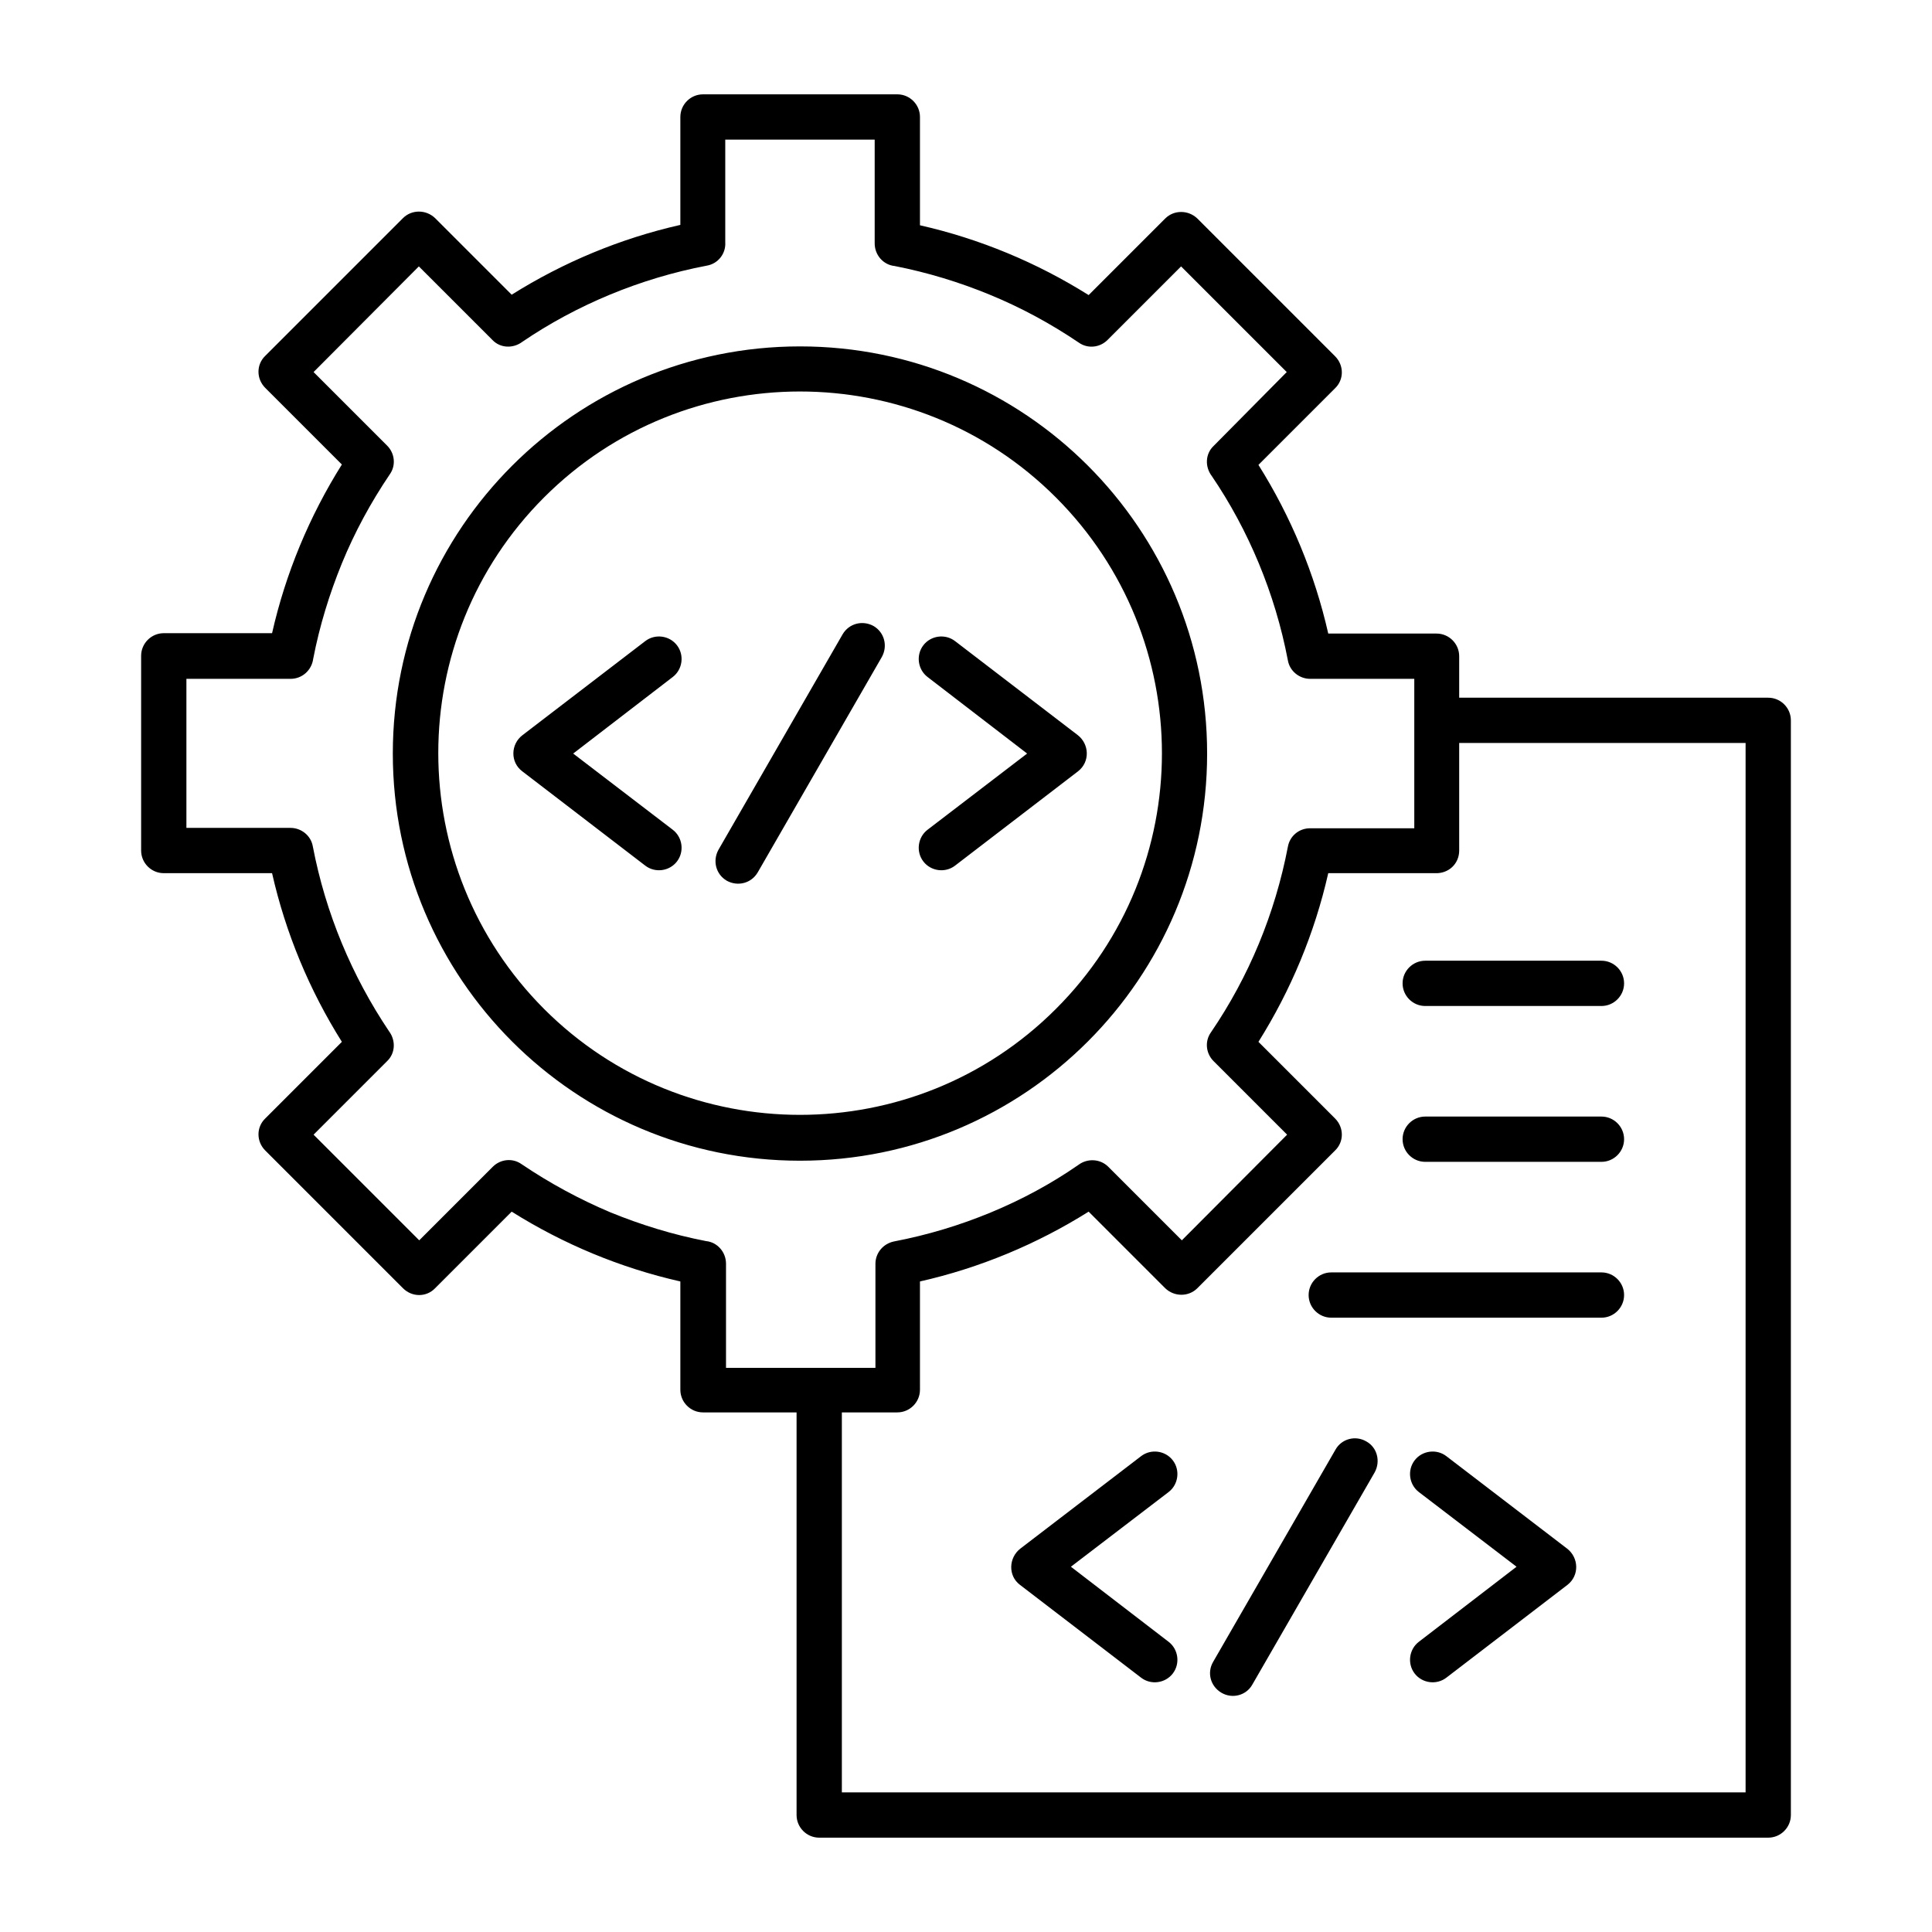 <svg id="Layer_1" enable-background="new 0 0 512 512" viewBox="0 0 512 512" xmlns="http://www.w3.org/2000/svg"><path d="m352.8 349.2c-3.3 0-6-2.7-6-6s2.7-6 6-6h71.6c3.3 0 6 2.7 6 6s-2.7 6-6 6zm24.9-41.3c-3.3 0-6-2.7-6-6s2.7-6 6-6h46.7c3.3 0 6 2.7 6 6s-2.7 6-6 6zm0-41.3c-3.3 0-6-2.7-6-6s2.7-6 6-6h46.7c3.3 0 6 2.7 6 6s-2.7 6-6 6zm-68 168.5c2.6 2 3.1 5.8 1.1 8.4s-5.8 3.1-8.4 1.1l-32.1-24.6c-3.2-2.4-3-7.2.1-9.6l32-24.5c2.6-2 6.4-1.5 8.4 1.1s1.5 6.4-1.1 8.4l-25.9 19.8zm44.2-50.9c1.6-2.9 5.3-3.9 8.2-2.2 2.9 1.6 3.8 5.3 2.2 8.2l-32.4 56.2c-1.6 2.9-5.3 3.9-8.2 2.2s-3.9-5.3-2.2-8.2zm29.4 60.4c-2.6 2-6.4 1.5-8.4-1.1s-1.5-6.4 1.1-8.4l25.9-19.9-25.9-19.8c-2.6-2-3.1-5.8-1.1-8.4s5.8-3.1 8.4-1.1l32 24.5c3.1 2.4 3.3 7.1.1 9.6zm-205-224.7c2.6 2 3.1 5.8 1.1 8.4s-5.8 3.1-8.4 1.1l-32.6-25c-3.2-2.4-3.1-7.2.1-9.6l32.5-24.9c2.6-2 6.4-1.5 8.4 1.1s1.5 6.4-1.1 8.4l-26.4 20.3zm45-51.8c1.7-2.9 5.3-3.8 8.2-2.2 2.9 1.7 3.8 5.3 2.2 8.2l-32.9 57.1c-1.7 2.9-5.3 3.8-8.2 2.2-2.9-1.7-3.8-5.3-2.2-8.2zm29.8 61.3c-2.6 2-6.4 1.5-8.4-1.1s-1.5-6.4 1.1-8.4l26.4-20.2-26.4-20.3c-2.6-2-3.1-5.8-1.1-8.4s5.8-3.1 8.4-1.1l32.5 24.9c3.1 2.4 3.3 7.1.1 9.6zm-41.1-137.6c59.6 0 107.9 48.3 107.9 107.9s-48.3 107.9-107.9 107.9-107.9-48.3-107.9-107.9 48.4-107.9 107.9-107.9zm67.8 40c-37.4-37.4-98.2-37.4-135.6 0s-37.4 98.1 0 135.6c37.4 37.4 98.2 37.4 135.6 0 37.5-37.4 37.5-98.1 0-135.6zm-93.5-106.8h51.5c3.3 0 6 2.7 6 6v28.7c15.9 3.6 31 9.9 44.7 18.5l20.3-20.3c2.3-2.3 6.1-2.3 8.5 0l36.5 36.5c2.4 2.4 2.4 6.2 0 8.5l-20.3 20.3c8.6 13.7 14.9 28.8 18.5 44.7h28.7c3.3 0 6 2.7 6 6v11h81.9c3.3 0 6 2.7 6 6v290.1c0 3.3-2.7 6-6 6h-251.5c-3.3 0-6-2.7-6-6v-106.7h-24.8c-3.3 0-6-2.7-6-6v-28.7c-15.9-3.6-31-9.9-44.7-18.5l-20.3 20.3c-2.3 2.4-6.1 2.4-8.5 0l-36.5-36.5c-2.4-2.4-2.4-6.2 0-8.5l20.3-20.3c-8.6-13.7-14.9-28.8-18.5-44.7h-28.7c-3.3 0-6-2.7-6-6v-51.6c0-3.3 2.7-6 6-6h28.7c3.6-15.9 9.9-31 18.5-44.7l-20.3-20.3c-2.4-2.4-2.4-6.2 0-8.5l36.5-36.5c2.3-2.3 6.1-2.3 8.5 0l20.3 20.3c13.7-8.6 28.8-14.9 44.7-18.5v-28.6c0-3.3 2.7-6 6-6zm200.4 171.9v28.5c0 3.5-2.8 6.2-6.5 6h-28.2c-3.6 15.9-9.9 31-18.5 44.7l20.3 20.3c2.4 2.4 2.4 6.2 0 8.5l-36.5 36.5c-2.3 2.3-6.1 2.3-8.5 0l-20.3-20.3c-13.7 8.6-28.8 14.9-44.7 18.5v28.7c0 3.3-2.7 6-6 6h-14.7v100.7h239.5v-278.1zm-154.9-159.9h-39.6v27.2c.2 3-1.9 5.7-4.9 6.2-8.9 1.7-17.5 4.3-25.7 7.7s-16 7.6-23.2 12.5c-2.4 1.8-5.8 1.7-7.9-.5l-19.5-19.5-27.9 28 19.5 19.5c2 2 2.4 5.2.7 7.6-5 7.4-9.3 15.3-12.7 23.6-3.3 8.1-5.9 16.5-7.6 25.3-.4 3-2.9 5.3-6 5.3h-27.6v39.5h27.6c2.8 0 5.4 2 5.9 4.9 1.7 8.9 4.3 17.5 7.7 25.7s7.6 16 12.5 23.3c1.8 2.4 1.7 5.8-.5 7.9l-19.5 19.5 28 28 19.5-19.5c2-2 5.2-2.4 7.6-.7 7.4 5 15.3 9.3 23.6 12.8 8.1 3.3 16.5 5.9 25.3 7.6 3 .3 5.3 2.9 5.3 6v27.6h39.6v-27.6c0-2.8 2-5.3 4.9-5.9 8.9-1.7 17.5-4.3 25.7-7.7s16-7.6 23.2-12.6c2.4-1.8 5.8-1.6 7.9.5l19.5 19.5 27.9-28-19.5-19.5c-2-2-2.4-5.2-.7-7.6 10.1-14.8 17-31.5 20.4-49.2.5-2.8 2.9-4.9 5.9-4.9h27.6v-39.6h-27.6c-2.8 0-5.4-2-5.9-4.9-1.7-8.9-4.3-17.5-7.7-25.7s-7.6-16-12.5-23.2c-1.8-2.4-1.7-5.8.5-7.9l19.4-19.6-28-28-19.5 19.5c-2 2-5.2 2.4-7.6.7-7.4-5-15.3-9.3-23.6-12.7-8-3.3-16.5-5.9-25.2-7.6-3-.3-5.3-2.9-5.3-6z"/></svg>